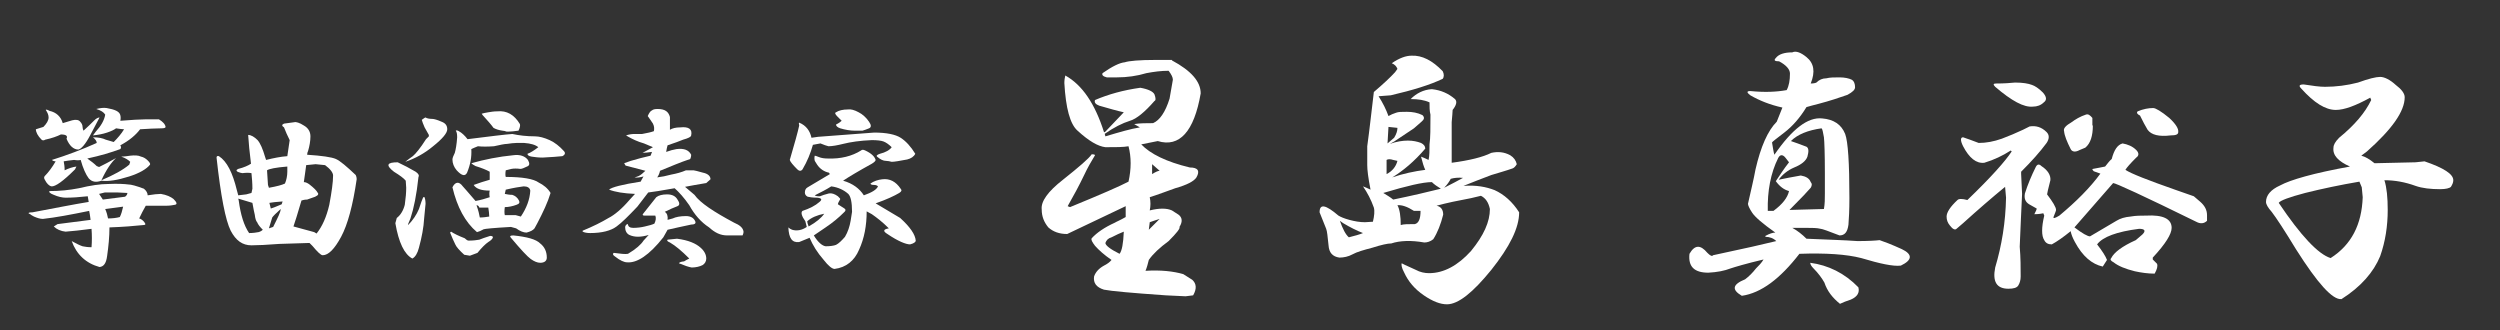 <?xml version="1.0" encoding="utf-8"?>
<!-- Generator: Adobe Illustrator 25.4.1, SVG Export Plug-In . SVG Version: 6.00 Build 0)  -->
<svg version="1.1" id="レイヤー_1" xmlns="http://www.w3.org/2000/svg" xmlns:xlink="http://www.w3.org/1999/xlink" x="0px"
	 y="0px" viewBox="0 0 529.9 70" style="enable-background:new 0 0 529.9 70;" xml:space="preserve">
<rect x="0" y="0" width="529.9" height="70" fill="#333333" stroke="none"/>
<style type="text/css">
	.st0{fill:#FFFFFF;}
	.st1{fill:none;}
</style>
<g>
	<path class="st0" d="M248.4,12.8c4.1,2.2,6.1,4.5,6.1,7c-1.4,8.1-4.5,11.5-9.1,10.1c-0.9,0.2-2.1,0.4-3.5,0.7
		c1.9,2,5.3,3.7,10.3,4.9c1.7,0,2.2,0.7,1.4,2.1c-0.5,0.8-2,1.6-4.5,2.3c-1.7,0.6-3.5,1.3-5.4,1.9c0.2,0.9,0.2,1.9,0,2.8
		c2-0.5,3.6-0.5,4.7,0l1.4,0.9c0.8,0.6,0.9,1.5,0.2,2.6c0.2,0.3-0.6,1.3-2.3,3c-1.9,1.4-3.3,2.7-4.2,4c-0.2,0.8-0.4,1.6-0.7,2.3
		c3.3-0.2,5.9,0.1,8,0.7l1.9,1.2c0.9,0.8,1,1.9,0.2,3.3l-1.6,0.2l-4.2-0.2c-7.2-0.5-11.6-0.9-13.1-1.2c-1.6-0.5-2.3-1.4-2.1-2.8
		c0.3-0.9,1-1.7,2.1-2.3c0.6-0.3,1.2-0.7,1.6-1.2c-1.6-1.1-2.7-2.1-3.5-3c-0.6-0.8-0.9-1.3-0.7-1.6c1.1-1.2,2.7-2.3,4.9-3.3
		c0.3-0.2,1.1-0.5,2.3-1.2v-2.3c-5.3,2.5-9.5,4.5-12.4,5.9c-1.7,0-3-0.5-4-1.4c-0.9-1.1-1.4-2.3-1.4-3.8c-0.2-1.7,1.3-3.8,4.5-6.3
		c3.4-2.7,5.5-4.5,6.1-5.4c0.5,0,0.7,0.1,0.7,0.2c-0.8,1.3-1.6,2.7-2.3,4.2c-1.1,2.3-2.3,4.5-3.5,6.6l0.5,0.2
		c6.6-2.7,10.7-4.5,12.4-5.4c0.6-2.7,0.6-5.2,0-7.5c-1.1,0.2-2.7,0.2-4.9,0.2c-1.6-0.2-3.5-1.3-5.9-3.5c-1.6-1.4-2.5-4.8-2.8-10.1
		c0-0.6,0.1-1.2,0.2-1.6c3.6,2,6.3,6,8.2,12h0.2l4-4.2c-1.4-0.3-3.1-0.8-5.2-1.4c-0.8-0.3-1.1-0.7-0.9-1.2c2.8-1.2,6-2.1,9.6-2.6
		c1.7,0.3,2.7,0.8,3,1.4c0.3,0.8,0.3,1.3,0,1.4c-2,2.3-3.8,3.8-5.2,4.2c-1.6,0.5-3.4,1.4-5.4,2.8c0-0.2,0.1,0,0.2,0.5
		c3-0.9,5.4-1.6,7.3-1.9l-1.2-0.7c1.2-0.2,2.6-0.2,4-0.2c1.4-0.6,2.6-2.3,3.5-5.2c0.3-1.6,0.5-2.9,0.7-4c0-0.5-0.3-1.1-0.9-1.9
		c-1.6,0-3.1,0.2-4.7,0.5c-2,0.6-4.1,0.9-6.3,0.9h-2.1c-0.8-0.2-1.1-0.5-0.9-0.9c2-1.4,3.6-2.2,4.7-2.3c0.9-0.3,3.1-0.5,6.6-0.5
		H248.4z M234.3,51.5c0,0.5,1,1.3,3,2.3c0.5-0.6,0.8-2.2,0.9-4.7c-0.8,0.3-1.6,0.7-2.6,1.2C234.9,50.5,234.5,50.9,234.3,51.5z
		 M243.5,48.7c0.5-0.5,1.2-1.2,2.3-2.3c-0.9,0.3-1.6,0.5-2.1,0.7L243.5,48.7z M244.2,36.9c0.8-0.5,1.3-0.7,1.6-0.7l-1.6-1.4V36.9z"
		/>
	<path class="st0" d="M305.8,15.1c0.3,0.6,0.3,1.2,0,1.6c-2.7,1.3-6.3,2.4-11,3.5l-2.6,0.2c0.9,1.4,1.6,2.8,2.1,4.2
		c0.5-0.3,1-0.5,1.6-0.7c0.5-0.2,1.2-0.2,2.3-0.2c1.2,0,2.3,0.2,3.3,0.7c0.5,0.5,0.4,0.9-0.2,1.4l-1.6,1.4l-4.2,2.8l-0.9,0.5
		c1.4-0.5,2.7-0.7,3.8-0.7c1.1,0,2,0.2,2.8,0.5c0.6,0.3,0.9,0.7,0.9,1.2c-2.3,2.7-4.7,4.7-7,6.1c2.3-0.8,4.7-1.3,7-1.6
		c-0.3-0.6-0.6-1.6-0.9-2.8c0.5,0.2,1,0.4,1.6,0.7c0.2-0.9,0.2-2,0.2-3.3c0.2-1.4,0.2-3.5,0.2-6.3c-0.2-0.8-0.2-1.6-0.2-2.6
		c-1.1-0.5-2.4-0.7-4-0.7c1.2-1.2,2.7-2,4.5-2.1c1.9,0.2,3.5,0.9,4.9,2.1c0.5,0.5,0.3,1.3-0.5,2.3c0,0.5-0.1,1.3-0.2,2.6v6.3
		c0,1.1,0,1.9,0,2.3c3.8-0.5,6.6-1.2,8.4-2.1c1.4-0.3,2.7-0.2,4,0.5c0.8,0.5,1.2,1.1,1.4,1.9c-0.3,0.5-0.6,0.8-0.9,0.9
		c-1.4,0.5-2.9,0.9-4.5,1.4c-2.2,0.8-4.1,1.6-5.9,2.3c2.7-0.2,4.8,0.2,6.6,0.9c2,0.9,3.8,2.5,5.2,4.7c0,3.3-2,7.3-5.9,12.2
		c-3.9,4.8-7,7.3-9.4,7.3c-1.4,0-3-0.6-4.9-1.9c-1.9-1.3-3.3-2.9-4.2-4.9c-0.5-0.9-0.6-1.6-0.5-1.9c0.9,0.5,2,0.9,3,1.4
		c0.9,0.5,1.9,0.7,2.8,0.7c3.1,0,6.1-1.6,8.9-4.7c2.7-3.3,4-6.2,4-8.9c-0.3-1.4-0.9-2.3-1.9-2.8l-2.1,0.5c-2.7,0.5-5.1,1-7.3,1.6
		c0.9,0.2,1.4,0.8,1.4,1.9c-0.5,2-1.2,3.8-2.1,5.2c-0.6,0.5-1.3,0.7-1.9,0.7c-2.8-0.5-5.2-0.4-7,0.2c-0.8,0-2.1,0.3-4,0.9
		c-1.9,0.5-3.3,0.9-4.2,1.4s-1.9,0.7-2.8,0.7c-1.4-0.2-2.2-1-2.3-2.6c-0.2-1.9-0.3-3-0.5-3.5c-0.3-0.8-0.8-2-1.4-3.5
		c0-1.9,1.3-1.6,4,0.7c0.5,0.3,1.2,0.6,2.3,0.9c1.1,0.3,2.2,0.5,3.3,0.5L291,47c0.3-1.2,0.4-2.3,0.2-3c-0.6-1.7-1.4-3.2-2.3-4.5
		c0.5,0.2,1,0.4,1.6,0.7c-0.5-2.5-0.7-4.2-0.7-5.2v-4c0.5-3.6,0.9-7.4,1.4-11.5c2-1.7,3.5-3.1,4.5-4.2l0.5-0.7
		c-0.2-0.5-0.5-0.9-1.2-1.2c1.6-1.1,3-1.6,4.2-1.6C301.4,11.7,303.6,12.8,305.8,15.1z M284,46.8c0.6,1.7,1.2,2.9,1.9,3.5
		c1.2-0.3,2.3-0.6,3-0.9c-1.3-0.5-2.7-1.2-4.2-2.1L284,46.8z M293.2,40.9c0.8,0.5,1.5,0.9,2.1,1.4c3.9-0.8,7.3-1.6,10.1-2.3
		c-0.8-0.5-1.4-0.9-1.9-1.4C301.6,38.6,298.2,39.4,293.2,40.9z M293.9,36.9c1.2-0.6,2-1.6,2.3-2.8l-0.9-0.2c-0.6-0.2-1.1-0.2-1.4,0
		V36.9z M294.1,30.4l1.4-1.2c0.5-0.8,0.7-1.5,0.7-2.1l-1.9-0.2L294.1,30.4z M296.9,47.7c0.6-0.2,1.6-0.2,3-0.2
		c0.8-0.2,1.2-1.1,1.2-2.8c-0.5,0-0.9,0-1.4,0c-1.4-0.9-2.6-1.3-3.5-1.2C296.7,44.4,296.9,45.9,296.9,47.7z M307.5,37.9
		c-0.3,0.6-0.8,1.3-1.4,1.9c1.6-0.8,2.9-1.5,4-2.1C309.1,37.6,308.2,37.7,307.5,37.9z"/>
	<path class="st0" d="M382.9,12.1c1.6,1.3,1.9,3.1,0.9,5.6c0.6,0,1-0.1,1.2-0.2c0.6-0.6,1.3-0.9,2.1-0.9c0.8-0.2,1.7-0.2,2.8-0.2
		c1.1,0,2,0.2,2.6,0.5c0.5,0.3,0.7,0.9,0.7,1.6c0,0.5-0.5,1-1.6,1.6c-1.7,0.6-3.8,1.3-6.1,1.9c-1.1,0.3-2,0.5-2.6,0.7
		c-1.4,2.3-3,4.1-4.7,5.4c-1.7,1.3-2.6,2-2.6,2.1c0.2,1.1,0.3,2,0.5,2.6c3.8-5.5,7.1-8,10.1-7.7c2.5,0.2,4.1,1.3,4.9,3.3
		c0.6,1.6,0.9,6.1,0.9,13.6c0,2.5-0.1,4.4-0.2,5.6c-0.2,1.6-0.8,2.3-1.9,2.3c-2.3-0.9-3.7-1.4-4-1.4c-0.8-0.2-1.8-0.2-3-0.2h-3
		c1.1,0.6,2.1,1.4,3,2.3c4.5,0.2,8.1,0.3,10.8,0.5c2.3,0,3.9-0.1,4.7-0.2c0.9,0.3,2.5,0.9,4.7,1.9c2.3,1.1,2.3,2.3-0.2,3.5
		c-1.6,0.2-4.4-0.4-8.4-1.6c-3.1-0.8-7.5-1.1-13.1-0.9c-4.1,5.3-8.1,8.3-12.2,8.9c-2.2-1.3-2-2.4,0.7-3.5c0.8-0.6,1.6-1.4,2.3-2.3
		c0.6-0.6,1.2-1.2,1.6-1.9c-3.8,0.9-6.1,1.6-7,1.9c-1.3,0.5-2.8,0.8-4.7,0.9c-3,0-4.3-1.3-4-4c1.1-1.9,2.3-2,3.8-0.2
		c0.6,0.6,1,0.8,1.2,0.5c6.6-1.4,11-2.4,13.4-3c-0.6-0.6-1.4-0.9-2.3-0.9v-0.2c0.9-0.5,1.6-0.7,2.1-0.7c-2.7-1.9-4.3-3.3-4.9-4.2
		c-0.6-0.9-0.9-1.6-0.9-1.9c0.6-2.7,1.2-5.1,1.6-7.3c1.1-4.8,2.6-8.2,4.5-10.1l1.2-3c-2.7-0.6-4.9-1.5-6.8-2.6
		c-0.8-0.6-0.8-0.9,0-0.9c3,0.3,5.5,0.2,7.7-0.2c0.5-0.9,0.7-2.1,0.7-3.5c0-0.9-0.8-1.8-2.3-2.6c-0.9,0-1.2-0.2-0.7-0.7
		c0.6-0.8,1.8-1.2,3.5-1.2C380.7,10.7,381.8,11.2,382.9,12.1z M374.7,44.7c0.3,0,0.7,0,1.2,0c1.9-1.4,3-2.8,3.3-4.2
		c-1.1-0.3-2-1-2.8-2.1c0.8-1.2,1.7-2.6,2.8-4l-0.7-0.9c-0.6-0.8-1.2-0.8-1.6,0C375.3,36.7,374.6,40.5,374.7,44.7z M379.6,29.9
		c0.9,0.3,2,0.7,3.3,1.2c0.5,0.3,0.5,1,0.2,2.1c-0.3,0.9-1.3,1.7-2.8,2.3c-1.4,0.6-2.5,1.5-3.3,2.6c1.4-0.3,3-0.6,4.7-0.9
		c1.1,0.2,1.8,0.6,2.1,1.4c0.3,0.3,0.3,0.7,0,1.2c-0.5,0.6-2,2.2-4.5,4.7l7.3-0.2c0.2-1.1,0.2-2.2,0.2-3.3v-4.2
		c0-4.2-0.1-6.8-0.2-7.7c-0.2-1.1-0.3-1.7-0.5-1.9C383.2,27.6,381,28.5,379.6,29.9z M393.9,60.9c0.3,1.1-0.2,2-1.6,2.6
		c-0.9,0.3-1.7,0.6-2.3,0.9c-1.6-1.3-2.7-2.7-3.3-4.5c-0.5-0.9-1.3-2-2.3-3c-0.5-0.5-0.7-0.9-0.7-1.2
		C387.5,56.2,391,57.9,393.9,60.9z"/>
	<path class="st0" d="M433.8,28c0.6,0.6,0.6,1.4,0,2.3c-1.4,1.9-3.2,3.9-5.4,6.1v0.5l0.2,4.2c-0.2,3.4-0.3,7.2-0.5,11.2
		c0.2,2.3,0.2,4.5,0.2,6.3c0,0.8-0.2,1.4-0.5,1.9c-0.3,0.5-1,0.7-2.1,0.7c-2.5,0-3.4-1.5-2.8-4.5c1.4-4.7,2.2-9.6,2.3-14.8l-0.2-2.3
		c-2.8,2.3-5.8,4.9-8.9,7.7l-1.4,1.2c-0.3,0.3-0.8,0.1-1.4-0.7c-0.5-0.6-0.7-1.2-0.7-1.9c0-0.9,0.8-2.1,2.3-3.5c0.3-0.3,1-0.3,2.1,0
		c5-4.8,8.1-8.3,9.4-10.3l-0.2-0.2c-1.7,1.1-3.6,2-5.6,2.6c-1.7,0.2-3.2-1-4.5-3.5c-0.6-1.2-0.6-1.9,0-1.9c0.9,0.3,2,0.7,3.3,1.2
		c1.6,0,3.2-0.3,4.9-0.9c1.6-0.6,3-1.2,4.5-1.9l1.4-0.7C431.5,26.6,432.7,26.9,433.8,28z M430.7,18c0.6,0.2,1.4,0.7,2.3,1.6
		c0.8,0.9,0.9,1.6,0.2,2.1c-0.6,0.6-1.4,0.9-2.3,0.9c-1.9,0.2-4.5-1.2-8-4.2c-0.5-0.5-0.4-0.7,0.2-0.7c1.7,0,3-0.1,4-0.2
		C428.8,17.5,429.9,17.7,430.7,18z M452.8,31.8c0.6,0.6,0.6,1.2,0,1.6c-1.3,1.3-2,2.1-2.3,2.6c1.2,0.8,4.8,2.2,10.5,4.2l4,1.4
		l1.4,1.2c0.9,0.8,1.4,1.7,1.4,2.8v1.2c-0.6,0.6-1.4,0.7-2.3,0.2c-11.2-5.5-17.1-8.2-17.6-8.2l-8.2,9.4c1.7,1.3,2.8,1.9,3.3,1.9
		l5.6-3.3c0.8-0.5,1.8-0.8,3-0.9c1.1-0.2,2.2-0.2,3.3-0.2c3.6-0.2,5.4,0.7,5.4,2.6c0,1.3-1.3,3.4-4,6.3V55l0.9,0.9
		c0.2,0.5,0,1.2-0.5,2.1c-1.4,0-2.8-0.2-4.2-0.5c-2-0.5-3.5-1.1-4.5-1.9c-0.6-0.3-0.8-0.6-0.5-0.9c0.6-1.2,2.3-2.5,5.2-3.8l1.4-1.2
		c0.8-0.8,0.5-1.2-0.7-1.2c-4.7,0.6-7.7,1.7-8.9,3.3c1.1,1.4,1.8,2.5,2.1,3.3l-0.9,1.4c-2.3-0.5-4.3-2.2-5.9-5.2
		c-0.5-0.9-0.8-1.7-0.9-2.3c-1.6,1.3-2.9,2.2-4,2.8c-0.8,0-1.3-0.3-1.6-0.9c-0.6-0.9-0.6-2.7,0-5.2l-0.2-0.5
		c-0.9,0.2-1.6,0.2-1.9,0.2c0.3-0.6,0.5-1,0.5-1.2l-1.6-0.9c-0.8-0.5-1.1-1.2-0.9-2.3c0.6-1.9,1.4-3.8,2.3-5.6
		c0.3-0.6,0.7-0.7,1.2-0.2c1.4,0.9,2,2,1.9,3c-0.5,1.9-0.7,2.9-0.7,3c1.2,1.6,1.9,2.7,1.9,3.3c0,0.2-0.2,0.6-0.5,1.4
		c-0.2,0.5,0.2,0.4,1.2-0.2c3.6-3,6.5-5.9,8.7-8.9l-1.4-0.5c-0.3-0.3-0.4-0.5-0.2-0.5c0.9-0.2,1.8-0.3,2.6-0.5
		c0.5-0.6,0.9-1.2,1.4-1.6c0.5-1.9,1.2-3,2.3-3.3C451,30.6,452,31,452.8,31.8z M443.6,26.6c0,2.2-0.5,3.8-1.6,4.7l-1.2,0.5
		c-0.9,0.5-1.6,0.4-1.9-0.2c-0.8-1.6-1.3-2.8-1.4-3.8c-0.2-0.6,0.4-1.2,1.6-1.9c0.8-0.6,1.8-1.2,3-1.6c0.5-0.2,0.9,0.1,1.4,0.7V26.6
		z M459.8,25c1.4,1.3,2,2.3,1.9,3c0,0.5-0.5,0.7-1.6,0.7c-2.5,0.3-4.1-0.1-4.9-1.2c-0.5-0.8-1-1.8-1.6-3c-0.6-0.3-0.8-0.6-0.5-0.9
		c1.2-0.5,2.3-0.7,3.3-0.7C456.9,22.9,458.1,23.6,459.8,25z"/>
	<path class="st0" d="M507.8,18c1.2,0.9,1.9,1.8,1.9,2.6c0,3-2.7,6.8-8,11.5l-1.2,0.9c0.8,0.2,1.7,0.7,2.8,1.6l8.7-0.2l1.9-0.2
		c4.1,1.4,6.1,2.7,6.1,4c0,0.5-0.2,0.9-0.5,1.4c-0.3,0.3-1.1,0.5-2.3,0.5c-2,0-3.8-0.2-5.2-0.7c-2.2-0.8-4.4-1.2-6.6-1.2
		c0.5,1.6,0.7,3.7,0.7,6.3c0,3.4-0.5,6.7-1.6,9.8c-1.4,3.4-4.1,6.5-8.2,9.1c-1.9,0.2-5.1-3.4-9.6-10.5c-2.5-4.1-4.2-6.7-5.2-8
		c-0.8-0.9-1.2-1.6-1.2-2.1c0-1.4,1-2.6,3-3.5c2.2-1.2,7.1-2.6,14.8-4c-2.5-1.1-3.7-2.4-3.5-4c0-0.6,0.4-1.3,1.2-2.1
		c3.3-2.7,5.5-5.3,6.8-8l-0.2-0.5c-3.1,1.7-5.5,2.6-7.3,2.6c-2.2,0-4.6-1.5-7.3-4.5c-0.6-0.6-0.5-0.9,0.5-0.9
		c1.9,0.3,3.4,0.5,4.5,0.5c2.3,0,4.7-0.3,7-0.9c2.2-0.8,3.8-1.2,4.7-1.2S506.6,16.9,507.8,18z M488.6,40.9c-3.4,0.9-5.3,1.6-5.6,2.1
		c4.7,7,8.4,10.9,11,11.7c4.4-2.8,6.6-7.1,6.8-12.9l-0.2-2.1l-0.5-1.2C496,39.2,492.2,40,488.6,40.9z"/>
</g>
<g>
	<path class="st0" d="M27.2,39.1c0.6,0,1.7,0.3,3.3,0.9c0.5,0.4,0.8,0.9,0.8,1.4c1.2-0.2,2.2-0.3,2.8-0.3c1.2,0.2,2.1,0.6,2.7,1.1
		c0.7,0.7,0.8,1.1,0.3,1.2c-0.5,0.1-1.1,0.2-1.7,0.2h-4.5c-0.5,0.9-1,1.8-1.4,2.7c0.4,0.1,0.8,0.4,1.1,0.8c0.3,0.4,0.3,0.6-0.2,0.6
		c-1.9,0.2-4.3,0.4-7.2,0.5c0,2-0.2,4-0.5,6.1c-0.2,1.5-0.7,2.2-1.6,2.3c-2.9-0.8-4.9-2.7-5.9-5.5c0.9,0.5,1.7,0.9,2.3,1.1
		c0.5,0.1,1.1,0.2,1.9,0.2c0.1-1.2,0.1-2.6,0-3.9c-2.3,0.3-4.1,0.5-5.5,0.6c-1-0.1-1.9-0.5-2.5-1.1l0.8-0.5c3.1-0.4,5.5-0.7,7-0.9
		c-0.1-0.8-0.2-1.5-0.3-1.9c-3.9,0.8-7.1,1.4-9.8,1.7c-0.6,0-1.2-0.2-1.9-0.5c-0.4-0.2-0.7-0.4-0.8-0.5C5.8,45.2,6,45,6.9,45
		c4.8-0.9,8.8-1.7,11.9-2.2l-0.2-1.2c-1.8,0.2-3.3,0.3-4.7,0.3c-0.7,0-1.6-0.2-2.5-0.6c-0.8-0.3-1.1-0.6-0.9-0.8
		c2.1,0,4.2-0.2,6.2-0.6c2.5-0.6,4.6-0.9,6.2-0.9C25,38.9,26.4,39,27.2,39.1z M13.3,26.1c0.6-0.2,1.3-0.4,2-0.6
		c0.8-0.2,1.4-0.1,1.7,0.3c0.3,0.3,0.5,0.7,0.5,1.1c0,0.3,0.1,0.6,0.2,0.8c0.9-0.8,1.7-1.6,2.3-2.2c0.4-0.4,0.8-0.6,1.1-0.6
		c-0.2,0.4-0.9,1.7-2,3.8c-1,1.9-1.9,2.9-2.5,3c-1,0-1.9-0.8-2.5-2.3c0.3-0.6-0.1-0.9-1.2-0.9c-0.8,0.4-1.9,0.8-3.3,1.1
		c-0.3,0.2-0.6,0.2-0.8,0c-0.8-0.8-1.2-1.6-1.2-2.2c0.7-0.2,1.2-0.4,1.6-0.5c0.7-0.7,1.1-1.4,1.1-2c0-0.5-0.2-1-0.6-1.6
		c0-0.1,0.3-0.1,0.8,0.2C11.9,23.8,12.9,24.7,13.3,26.1z M25.5,24.4c0.1,0.4,0.1,0.8,0,1.2c2.5-0.2,4.2-0.3,5.2-0.3c1,0,2,0,3,0
		c0.8,0.5,1.3,1,1.4,1.6c0,0.2-0.3,0.3-0.9,0.3c-1.2,0-2.8,0.1-4.5,0.2c-0.9,1.2-2.3,2.4-4.2,3.4c0.2,0.3,0.2,0.6,0,0.8
		c-1.9,0.7-4.2,1.4-7,2c0.7,0.5,1.4,1,2,1.6l0.5,0.2c1-0.5,2.2-1.1,3.6-1.9c-1,0.9-2.1,2.5-3.1,4.7c2.6-1.1,4.6-2.2,5.9-3.3l0.2-0.6
		c-0.4-0.4-1-0.8-1.9-1.1c0.6,0,1.2-0.1,1.9-0.2c0.9-0.1,1.7-0.1,2.3,0.2c0.5,0.1,1,0.4,1.4,0.8c0.4,0.4,0.6,0.7,0.5,0.9
		c-0.7,0.9-2.2,1.8-4.4,2.5c-2.5,0.8-4.5,1.1-5.9,0.9c-1.1,0.4-2,0.3-2.7-0.5c-0.6-0.8-1.2-2.1-1.7-3.9c-0.3,0.1-0.8,0.1-1.4,0
		c-0.9,0.1-1.7,0.2-2.2,0.3c0.1,0.5,0.2,1.1,0.2,1.9c0.8-0.4,1.7-0.7,2.5-0.8c0.2-0.4,0.1-0.2-0.3,0.6c-2.5,2.5-4.2,3.7-5,3.6
		c-0.5-0.1-1-0.6-1.4-1.4c-0.2-0.3-0.2-0.6,0-0.8c0.8-0.8,1.6-1.9,2.3-3.1c-0.3,0-0.6-0.1-0.8-0.3c3.2-1,6.4-2.2,9.5-3.6
		c0-0.4-0.3-0.8-0.8-1.2c1.2,0,2.1,0.2,2.7,0.5c0.4,0.1,1,0.3,1.7,0.5c0.8-0.8,1.6-1.7,2.2-2.7c-0.4,0-1-0.1-1.7-0.2
		c-0.4,0.3-1,0.6-1.9,0.9c-0.9,0.3-1.9,0.5-3,0.6l0.6-0.8c1.1-1.2,1.8-2.4,2-3.6c-0.3-0.5-0.9-0.9-1.9-1.2c0.8-0.2,1.6-0.3,2.2-0.2
		C24.3,23.2,25.3,23.6,25.5,24.4z M22.2,40.8c-0.4,0.1-0.8,0.2-1.2,0.3l0.8,1.2c2.3-0.3,3.9-0.5,4.7-0.6c0.3-0.2,0.5-0.5,0.5-0.8
		L25,40.8H22.2z M26.1,43.8l-3.8,0.5c0.3,0.7,0.5,1.4,0.6,2c0.9,0,1.8-0.1,2.5-0.3C25.7,45.4,25.9,44.7,26.1,43.8z"/>
	<path class="st0" d="M64.4,26.6c0.9,0.5,1.4,1.3,1.4,2.3c0,1-0.2,2.1-0.5,3.1c-0.1,0.2-0.2,0.5-0.2,0.8c3.1,0.2,5.2,0.5,6.1,0.9
		c0.9,0.4,2.3,1.6,4.2,3.4c0.1,0.2,0.2,0.5,0.2,0.9c-0.8,5.5-1.9,9.6-3.3,12.2c-1.4,2.6-2.7,3.9-3.9,3.9c-0.4,0-1.1-0.7-2.2-2
		l-0.6-0.6l-6.4,0.2c-2.6,0.2-4.6,0.3-5.9,0.3c-1.9,0-3.3-1-4.4-3.1c-1.1-2.2-2.1-7.3-3-15.5c0-0.3,0.2-0.4,0.5-0.3
		c1.7,1.1,2.9,3.5,3.8,7.2c0.1,0.4,0.2,0.8,0.3,1.1l1.7-0.2c0.3-0.1,0.7-0.2,1.1-0.3l0.2-0.9c0-1.2-0.1-2.3-0.2-3.3
		c-0.5-0.1-1.1-0.1-1.9,0c-0.2,0-0.5-0.1-0.8-0.2C50,36.3,50,36,50.5,35.8c1.2-0.3,2.1-0.7,2.7-1.1c-0.3-2.4-0.5-4.4-0.6-6.1
		c0.6,0,1.3,0.4,2,1.1c0.6,0.7,1.1,1.9,1.6,3.6l0.2,0.6c1.6-0.4,3.1-0.7,4.5-0.8l0.5-3.4c-0.5-1-0.9-1.9-1.2-2.7
		c-0.5-0.3-0.5-0.6,0-0.8l2.2-0.3C62.7,25.8,63.5,26,64.4,26.6z M50.6,42.5c0.4,3,1.1,5.3,2.2,6.9c0.8,0,1.5-0.1,2-0.2
		c0.4-0.1,0.7-0.3,0.9-0.5c-0.6-0.6-1-1.1-1.2-1.6c-0.2-0.2-0.4-0.7-0.5-1.6l-0.2-0.9L53.5,43l-3-0.9L50.6,42.5z M56.6,36.1l0.2,3.1
		l0.2,0.6c1.7-0.3,2.8-0.6,3.4-0.9c0.3-0.7,0.5-1.6,0.5-2.5c0-0.5,0-0.9,0-1.1C58.4,35.5,57,35.8,56.6,36.1z M57.4,44.2
		c0.6-0.2,1.4-0.5,2.3-0.9l0.2-0.6c-1.4,0.1-2.3,0.2-2.8,0.3L57.4,44.2z M57.7,46.1L57,48.4c0.3-0.1,0.6-0.2,0.9-0.3
		c1-2,1.6-3.2,1.6-3.8C58.5,45.2,57.9,45.8,57.7,46.1z M64.9,35c-0.1,0.9-0.3,2.1-0.5,3.6c0.4,0,0.8,0.2,1.2,0.5
		c0.9,0.7,1.5,1.3,1.7,1.7c0.2,0.2,0.2,0.4,0,0.6l-0.5,0.3c-0.8,0.3-1.4,0.5-1.7,0.6c-0.5,0-0.9,0.1-1.2,0.2
		c-0.8,2.8-1.4,4.6-1.7,5.5l4.4,1.2l0.5,0.3c1.2-1.5,2.1-3.5,2.7-6.1c0.5-2.7,0.8-4.8,0.8-6.2c0-0.6-0.6-1.4-1.7-2.2l-2-0.2L64.9,35
		z"/>
	<path class="st0" d="M88.1,36.4c0.6,0.4,0.8,0.8,0.6,1.1c-0.4,3.8-1,6.7-1.7,8.8l-0.5,1.2v0.2c1-1,1.8-2.2,2.3-3.4
		c0.4-1.2,0.7-2.1,0.9-2.5H90c0.1,0.3,0.2,0.8,0.2,1.4c-0.1,1-0.2,2.1-0.3,3.1c-0.1,1.9-0.5,4-1.1,6.2c-0.3,1.2-0.8,2-1.4,2.3
		c-1.7-0.9-2.9-3.4-3.6-7.5l0.3-1.1c0.8-0.6,1.4-1.6,1.7-2.8c0.2-1.4,0.3-2.6,0.3-3.6L86,38.3c-0.4-0.5-1.2-1.1-2.5-1.9
		c-1.8-1.4-1.5-2,0.8-2C85.6,35,86.9,35.7,88.1,36.4z M91.6,25.2c0.4,0,1.1,0.2,2,0.6c0.8,0.3,1.2,0.8,1.2,1.6c0,0.8-1,2-3,3.6
		c-1.8,1.5-3.8,2.6-5.9,3.3c0.5-0.4,1-0.8,1.6-1.2c0.6-0.5,1.6-1.7,2.8-3.6l0.6-0.6v-0.3L90,27c-0.3-0.7-0.5-1.2-0.6-1.6
		c0.4-0.3,0.7-0.5,0.8-0.5C90.5,25.1,91,25.2,91.6,25.2z M98.5,50.5c0.3,0.3,0.6,0.5,0.8,0.5c1,0,1.8-0.1,2.3-0.2
		c0.5-0.2,1.3-0.5,2.3-0.8c0.5,0,0.7,0.2,0.5,0.5c-0.1,0.2-0.4,0.5-0.9,0.8c-0.6,0.4-1.4,1.2-2.3,2.3l-1.6,0.6l-1.2-0.2
		c-1-0.9-1.7-1.7-1.9-2.2c-0.3-0.6-0.7-1.5-1.1-2.5l0.2-0.2C96.2,49.5,97.2,50,98.5,50.5z M99.1,29.5c4.8-0.6,8-1,9.5-1.1
		c1.4,0.3,3,0.5,4.8,0.5c0.9,0,2,0.3,3.1,0.8c1.1,0.5,2.1,1.3,3,2.3c0.4,0.4,0.3,0.8-0.3,1.1c-0.9,0.1-2.3,0.2-4.2,0.3
		c-0.9,0-1.7-0.1-2.3-0.2c-0.6-0.1-0.9-0.3-0.9-0.6c0.6-0.2,1.4-0.7,2.3-1.4c-0.6-0.5-1.6-0.8-3-0.9h-1.6c-0.6,0-1.3,0.1-2,0.2
		c-0.5,0-1.5,0.2-2.8,0.5c-1.4,0.1-2.5,0.1-3.4,0c-0.5,0.2-1,0.4-1.4,0.6c0.1,1.7-0.2,3.3-0.9,5c-0.4,0.8-1.1,0.7-2.2-0.5
		c-0.6-0.7-0.9-1.5-0.9-2.3c0-0.3,0.2-0.8,0.5-1.4c0.2-0.7,0.4-1.8,0.5-3.3c0-0.7-0.1-1.2-0.3-1.4c0.1-0.1,0.4-0.1,0.8,0.2
		C97.8,28.1,98.5,28.7,99.1,29.5z M111.9,33.9c0.4,0.7,0.4,1.2-0.2,1.4c-0.6,0.3-1.1,0.5-1.4,0.5c-0.7-0.1-1.4-0.1-1.9,0
		c-0.4,0.1-0.8,0.2-1.2,0.3c-0.1,0.6-0.1,1.1,0,1.4c3.5,0,5.9,0.4,7,1.2c1,0.5,1.9,1.2,2.5,2.2c-0.6,2-1.6,4.1-2.8,6.4l-0.6,1.1
		c-0.3,0.4-0.9,0.7-1.7,0.9c-0.6,0-1.4-0.3-2.2-0.9c-0.3-0.1-0.7-0.2-1.1-0.3c-3.6,0.2-5.6,0.4-5.8,0.5c-0.5,0.3-1,0.5-1.4,0.6
		c-2.5-2.1-4.2-5.3-5.2-9.5c0.6-1.2,1.4-1.3,2.2-0.2l0.8,0.9l1.9,2.2c1.1-0.2,2.1-0.5,3-0.8c-0.1-0.5-0.1-1,0-1.4
		c-1.8,0-2.9-0.4-3.4-1.2c1.1-0.4,2.3-0.8,3.4-1.1c0-0.3,0-0.6,0-0.9v-0.8c-0.7-0.4-1.7-0.8-3-1.2c-0.4-0.2-0.7-0.4-0.9-0.6
		c2.8-0.8,5.8-1.4,8.9-1.7C110.2,32.7,111.3,33.1,111.9,33.9z M101.7,46.1c0.7,0,1.4-0.1,2-0.2c0-0.6-0.1-1.2-0.2-1.9h-1.9
		c-0.1-0.3-0.3-0.5-0.6-0.5C101.4,44.6,101.6,45.5,101.7,46.1z M110.2,26.3c0.1,0.3,0,0.8-0.3,1.4c-0.7,0.1-1.6,0.2-2.5,0.2
		c-0.3-0.1-0.6-0.2-0.9-0.2c-0.7-0.1-1.4-0.3-1.9-0.6c-0.5-0.7-1.3-1.6-2.3-2.7l-0.2-0.3c0.3-0.1,0.8-0.2,1.4-0.3
		c0.6-0.1,1.2-0.2,1.9-0.2C107.4,23.4,109,24.3,110.2,26.3z M107.2,40.2l-0.2,0.9c0.5,0.1,1,0.2,1.6,0.2c0.6,0.2,1.1,0.6,1.4,1.2
		c0.2,0.4,0.1,0.7-0.5,0.9c-0.8,0.3-1.7,0.5-2.5,0.5c-0.1,0.7-0.1,1.3,0,1.7h2.3l1.1,0.3c1.2-1.8,1.9-3.6,2-5.5
		c-0.1-0.6-0.6-0.9-1.4-0.9C110.2,39.6,108.9,39.8,107.2,40.2z M114.5,51.6c0.9,0.7,1.4,1.7,1.4,3c0,0.7-0.5,1.1-1.4,1.1
		c-0.6,0-1.3-0.3-2-0.8c-0.7-0.5-2.1-2-4.2-4.5c-0.3-0.3-0.2-0.5,0.5-0.5C111.7,50.2,113.6,50.7,114.5,51.6z"/>
	<path class="st0" d="M142,24.8c0,0.8,0,1.7,0,2.7c0.5-0.3,1.2-0.5,2.2-0.5c1.8-0.2,2.6,0.4,2.3,1.7c0,0.3-0.6,0.6-1.7,0.9
		c-0.7,0.3-1.8,0.7-3.3,1.2c-0.1,0.3-0.2,0.8-0.3,1.4c0.8-0.3,1.6-0.5,2.2-0.6c1.6-0.2,2.6,0.2,3.1,1.2c0,0.4-0.1,0.7-0.2,0.9
		c-2.1,0.7-4.2,1.6-6.4,2.5c-0.1,0.5-0.3,1-0.6,1.4c0.9-0.1,1.9-0.3,3-0.6c1.1-0.2,2.2-0.5,3.1-0.9h1.6c0.2,0,0.9,0.2,2,0.5
		c1,0.2,1.6,0.7,1.6,1.4l-0.9,0.8c-1.9,0.3-3.4,0.6-4.5,0.8l2,1.7c1.2,1.7,4.1,3.6,8.4,5.9c1.2,0.5,1.9,1.1,2,1.9
		c0,0.3-0.1,0.6-0.2,0.8h-3.3c-1.4,0-2.6-0.6-3.8-1.7c-1.7-1.1-3.1-2.7-4.2-4.7c-1.1-1.6-2.2-2.8-3.1-3.6c-2.8,0.5-4.7,0.8-5.6,0.9
		l-2.3,3c-1.9,2-3.3,3.4-4.4,4.2c-1.2,0.9-3.1,1.4-5.6,1.4c-0.7,0-1.2-0.1-1.6-0.3v-0.2c2.2-0.9,4-1.8,5.5-2.7
		c1.2-0.6,2.8-1.9,4.5-3.9l1.1-1.2c-2.4-0.1-4.2-0.4-5.5-0.9c0.5-0.5,2.8-1.1,6.7-1.7c0.1-0.2,0.3-0.6,0.6-1.1
		c-0.7,0.2-1.4,0.3-1.9,0.2c0.4-0.1,0.7-0.2,0.9-0.3c0.4-0.2,0.9-0.6,1.4-1.1l-4.2-1.1l-0.3-0.5l1.4-0.5c1.4-0.4,2.8-0.8,4.2-1.1
		l0.3-0.8c-0.8,0.1-1.5,0.2-2,0.2c0.9-0.5,1.7-0.9,2.2-1.2l-1.9-0.8c-1.4-0.4-2.4-0.9-3.3-1.4l-0.5-0.3c0.6-0.2,1.2-0.3,1.7-0.3h1.7
		c1.1-0.2,2-0.4,2.5-0.6c0.1-0.5,0.1-1-0.2-1.6c-0.3-0.5-0.7-1-1.1-1.6c0.3-0.7,0.6-1.1,0.9-1.2c0.2-0.2,0.6-0.3,1.2-0.3
		C141,23.1,141.7,23.7,142,24.8z M143.6,42.3c0.5,0.7,0.5,1.2,0,1.4c-0.8,0.3-1.7,0.7-2.7,1.2c0.5,0.3,0.7,0.9,0.6,1.7
		c0.4-0.1,0.8-0.2,1.1-0.3c0.6-0.3,1.6-0.5,2.8-0.5c1,0,1.7,0.4,2,1.2c0.1,0.4-0.2,0.6-0.9,0.6c-2,0.4-3.6,0.8-5,1.1l-0.9,1.6
		c-3,3.8-5.6,5.5-7.7,5.3c-0.6,0-1.5-0.4-2.5-1.2c-0.5-0.3-0.6-0.6-0.3-0.8c1.5,0.2,2.4,0.3,3,0.2c1.7-1,2.8-2,3.3-2.8l1.1-1.2
		c-1.7,0.5-3,0.5-4.1,0c-0.6-0.3-0.9-0.9-0.9-1.7c0.1-0.4,0.3-0.6,0.6-0.6c0,0.5,0.4,0.8,1.1,0.8c0.8,0,1.7-0.1,2.5-0.3
		c0.9-0.2,1.6-0.4,2-0.6c0.3-0.6,0.4-1.2,0.2-1.7c-0.9,0-1.7,0-2.3,0c-0.4,0-0.5-0.2-0.2-0.5c0.9-1.1,1.8-2.3,2.7-3.4
		c0.5-0.4,1.3-0.6,2.3-0.6C142.5,41.2,143.2,41.6,143.6,42.3z M148.5,52.5c0.8,0.7,1.2,1.5,1.2,2.3c0,0.6-0.3,1.1-0.8,1.4
		c-0.6,0.3-1.4,0.5-2.3,0.5c-0.6-0.1-1.5-0.4-2.7-0.9l0.2-0.2c0.3-0.1,0.6-0.2,0.9-0.2c0.3-0.2,0.7-0.4,1.1-0.6
		c-1.6-1.6-2.9-2.7-4.1-3.4c-0.5-0.2-0.7-0.4-0.5-0.6l2-0.2C145.9,50.9,147.5,51.6,148.5,52.5z"/>
	<path class="st0" d="M185.6,33.9c0,0.2-0.3,0.5-0.8,0.8c-2.9,1.6-4.9,2.8-6.1,3.6c2.1,0.6,3.5,1.7,4.4,3.1c1.7-0.6,2.7-1.2,3-1.9
		c-0.2-0.2-0.5-0.3-0.8-0.3c-0.5,0-0.8-0.1-0.8-0.3c0.7-0.5,1.6-0.8,2.5-0.9c1.6-0.2,2.9,0.5,3.9,2c0.3,0.3,0.2,0.6-0.3,0.9
		c-1,0.6-2.7,1.4-5,2.2l5.2,3.1c2.1,1.9,3.2,3.5,3.3,4.8c0,0.3-0.4,0.6-1.2,0.8c-0.9,0-2.6-0.7-4.8-2.2c-1-0.6-0.9-1,0.3-1.2
		c-1.4-1.4-2.6-2.3-3.6-3l-1.1-0.6c0,3-0.5,5.7-1.6,8.1c-1,2.4-2.8,3.8-5.2,4.1c-0.5,0-1.3-0.6-2.3-1.9c-1.4-1.6-2.3-3.1-3-4.7
		l-2.2,0.9c-1.5,0.2-2.2-0.8-2.3-3.1c0.2,0.2,0.5,0.4,0.8,0.5c1,0.3,2.1,0.1,3.1-0.6c-0.1-0.4-0.2-0.8-0.3-1.2
		c-0.8-1.1-1-1.9-0.6-2.2c1.5-0.5,2.7-1.1,3.6-1.9c0.6-0.5,0.5-0.8-0.5-0.9c-0.9,0-1.6-0.1-2-0.2c-0.4-0.2-0.6-0.5-0.6-0.9
		c0-0.5,0.2-0.9,0.6-1.1l4.7-2.8l-0.2-0.3c-1-0.2-1.9-0.8-2.5-1.7l-0.5-0.8c-0.1-0.4-0.1-0.8,0-1.1c0.1,0,0.4,0.1,0.9,0.3
		c0.5,0.2,1.1,0.3,1.9,0.3c2.7,0.1,5.1-0.5,7-1.7c0.2-0.2,0.5-0.2,0.9,0C184.7,32.5,185.4,33.2,185.6,33.9z M172,29.2l1.4-0.2
		c5.2-0.4,9.2-0.7,11.9-0.9c2.6,0,4.5,0.4,5.6,1.1c1.1,0.7,2.2,1.9,3.1,3.4c-0.3,0.6-0.9,1-1.7,1.2c-1.6,0.3-2.7,0.5-3.3,0.5
		c-0.4-0.1-0.8-0.2-1.2-0.2c-0.6,0-1.2-0.3-1.9-0.9c-0.2-0.2,0-0.4,0.6-0.6c1.2-0.3,2.1-0.8,2.5-1.4c-0.6-0.6-1.2-1-1.7-1.2
		c-0.5-0.2-1.4-0.3-2.5-0.3c-2.5,0.1-4.5,0.4-6.1,0.8c-1.2,0.3-2.3,0.5-3.1,0.5c-0.4-0.1-1-0.3-1.7-0.6l-1.6,0.3
		c-0.5,1.8-1.2,3.5-2.2,5.2c-0.3,0.4-0.7,0.4-1.1,0c-0.9-0.9-1.5-1.6-1.6-2c1-3.4,1.7-5.9,2-7.3c-0.1-0.4-0.1-0.6,0-0.6
		C170.9,26.6,171.7,27.8,172,29.2z M171.1,46.9c0,0.2,0.1,0.6,0.3,1.1c1.6-0.9,2.7-1.8,3.3-2.7C173.2,45.6,172,46.1,171.1,46.9z
		 M172.7,41.4c0.1,0.1,0.4,0.2,0.8,0.2h0.3c0.5-0.2,1.1-0.4,1.9-0.6c0.6-0.1,1.2,0.1,1.9,0.6c0.3,0.3,0.5,0.5,0.5,0.6
		c-0.3,0.5-0.5,0.9-0.5,1.1l1.4,0.9c0.3,0.2,0.3,0.5-0.2,0.9c-1,1-2.3,2.1-3.8,3.1c-0.7,0.5-1.6,1.1-2.5,1.7
		c0.9,1.5,1.8,2.2,2.5,2.3c0.9,0,1.7-0.1,2.2-0.3c0.6-0.3,1.2-0.9,1.9-1.7c0.6-1,1-2.2,1.2-3.4c0.1-0.6,0.2-1.2,0.3-1.9
		c0-2.1-0.3-3.3-0.8-3.8c-0.9-0.8-2.1-1.4-3.6-1.6C175.1,40.2,173.9,40.8,172.7,41.4z M182,23.8c0.8,0.4,1.6,1.1,2.2,2
		c0.5,0.7,0.5,1.2,0,1.4c-0.5,0.2-1,0.4-1.4,0.5h-1.6c-1,0-2.1-0.2-3.1-0.5c-0.6-0.2-0.9-0.5-0.9-0.8c0.6-0.3,1-0.6,1.2-0.8
		l-0.9-0.9c-0.5-0.5-0.6-0.8-0.3-0.9c0.6-0.4,1.5-0.6,2.5-0.6C180.3,23.1,181.1,23.3,182,23.8z"/>
</g>
<rect id="_x3C_スライス_x3E_" class="st1" width="526" height="70"/>
</svg>

